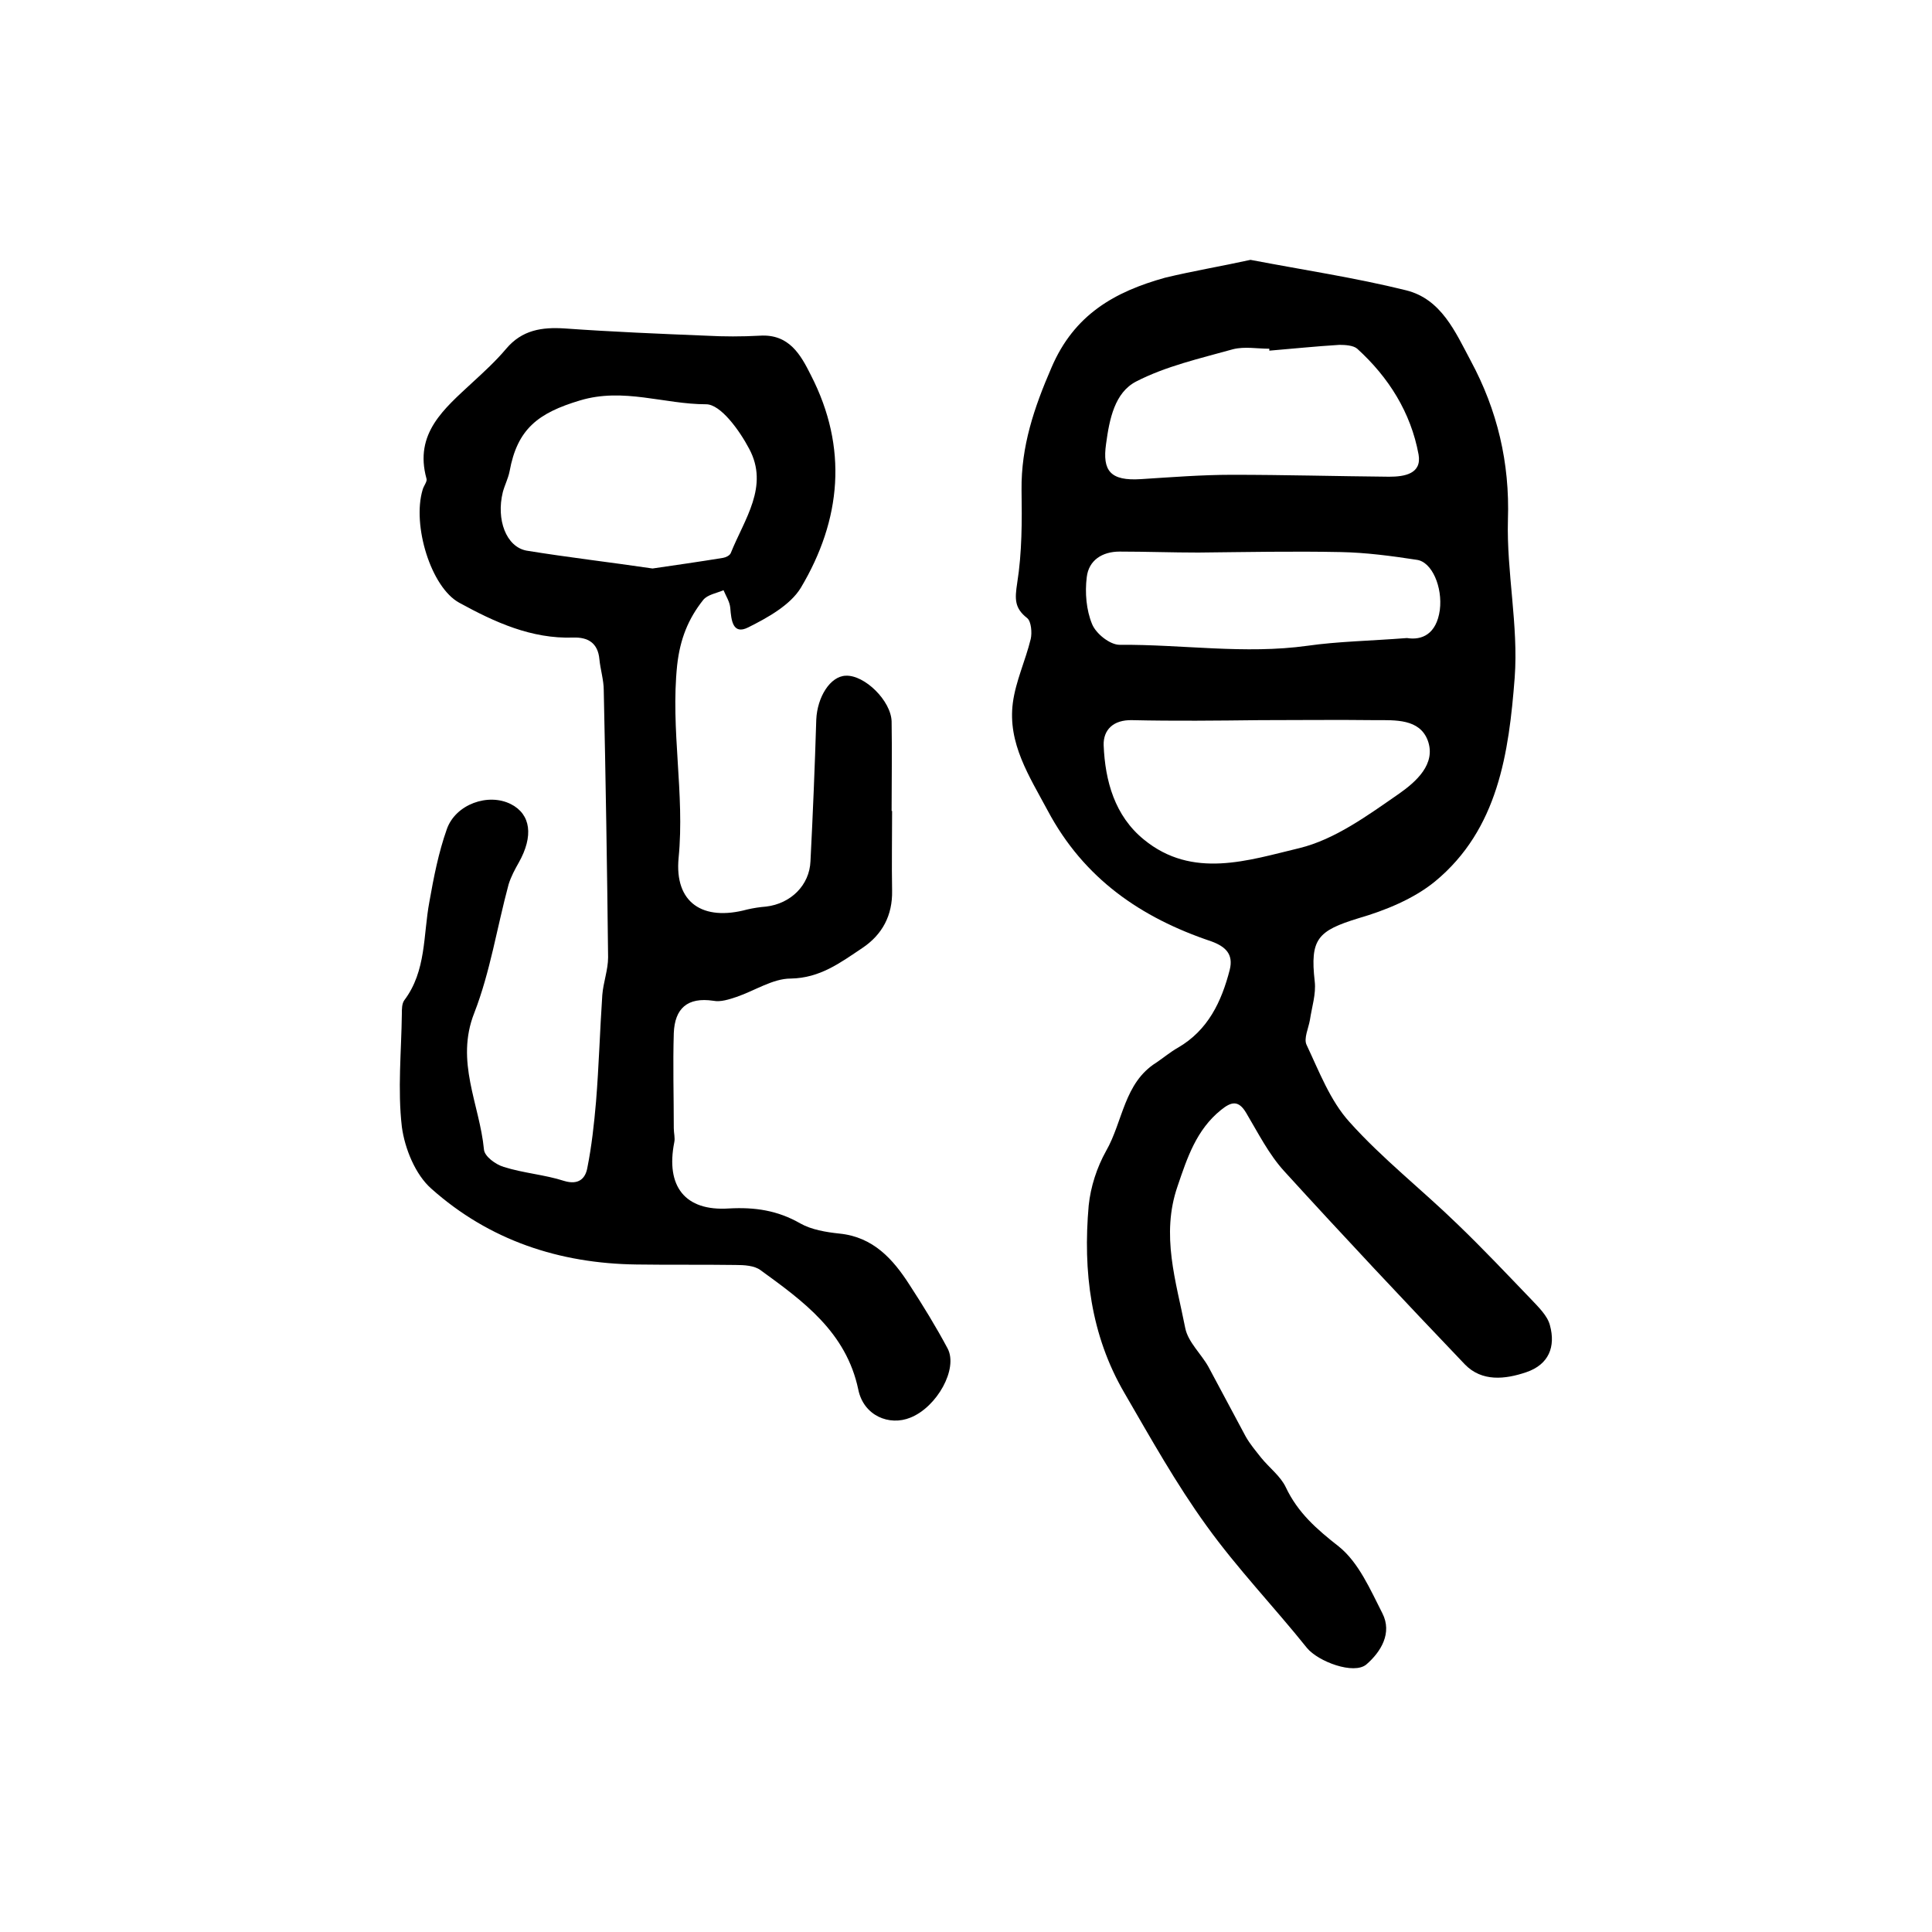 <?xml version="1.0" encoding="utf-8"?>
<!-- Generator: Adobe Illustrator 22.0.0, SVG Export Plug-In . SVG Version: 6.00 Build 0)  -->
<svg version="1.1" id="图层_1" xmlns="http://www.w3.org/2000/svg" xmlns:xlink="http://www.w3.org/1999/xlink" x="0px" y="0px"
	 viewBox="0 0 400 400" style="enable-background:new 0 0 400 400;" xml:space="preserve">
<style type="text/css">
	.st0{fill:#FFFFFF;}
</style>
<g>
	
	<path d="M258.9,53.8c11,2.1,21.7,3.7,32.2,6.3c7.3,1.8,10.2,8.6,13.4,14.6c5.5,10.2,8.1,21.1,7.7,32.9c-0.3,10.9,2.2,21.9,1.4,32.7
		c-1.2,15.5-3.4,31.4-16.5,42.2c-4.4,3.6-10.3,6-15.8,7.6c-8.5,2.6-10.1,4.3-9.1,13.1c0.3,2.6-0.6,5.3-1,8c-0.3,1.7-1.3,3.8-0.7,5.1
		c2.6,5.5,4.9,11.6,8.9,16c6.8,7.6,15,14,22.4,21.2c5.2,5,10.2,10.3,15.2,15.5c1.5,1.6,3.4,3.4,3.9,5.4c1.2,4.4-0.2,8.1-4.9,9.7
		c-4.4,1.5-9.2,2-12.7-1.6c-12.6-13.2-25.1-26.5-37.4-40c-3.2-3.5-5.4-7.9-7.9-12.1c-1.6-2.7-3.1-2.3-5.2-0.6c-5.1,4.1-7,9.9-9,15.8
		c-3.5,10.1-0.3,19.7,1.6,29.4c0.6,2.9,3.3,5.3,4.8,8c2.6,4.8,5.1,9.6,7.7,14.4c0.9,1.6,2.1,3,3.2,4.4c1.7,2.1,4,3.8,5.1,6.1
		c2.5,5.3,6.4,8.7,11,12.3c4.1,3.3,6.5,8.9,9,13.8c2.1,4.1-0.3,8-3.3,10.6c-2.6,2.2-10-0.6-12.3-3.4c-6.8-8.5-14.4-16.4-20.8-25.3
		c-6.3-8.7-11.6-18.2-17-27.5c-7-12-8.6-25.2-7.4-38.8c0.4-3.9,1.7-7.9,3.6-11.3c3.5-6.1,3.7-14.1,10.4-18.3c1.5-1,2.9-2.2,4.5-3.1
		c6.2-3.6,9-9.5,10.7-16.1c0.8-3.2-0.8-4.8-3.8-5.9c-14.6-4.9-26.4-13-33.9-27.1c-3.8-7.1-8.3-13.9-7.2-22.3
		c0.6-4.5,2.6-8.7,3.7-13.2c0.3-1.3,0.1-3.6-0.7-4.3c-2.7-2.1-2.6-4-2.1-7.3c1-6.3,1-12.8,0.9-19.3c-0.1-9,2.6-17,6.2-25.3
		c4.7-11,13.1-15.7,23.5-18.6C247,56.1,253,55.1,258.9,53.8z M260.8,149.1C260.8,149.1,260.8,149.2,260.8,149.1
		c-8.8,0.1-17.6,0.2-26.4,0c-3.9-0.1-6,2-5.9,5.2c0.3,7.4,2.3,14.6,8.3,19.5c10.1,8.3,21.7,4.3,32.2,1.8c7.4-1.8,14.2-6.8,20.7-11.3
		c3.4-2.4,7.7-6.1,5.9-11c-1.7-4.5-6.7-4.2-10.9-4.2C276.7,149,268.8,149.1,260.8,149.1z M262.8,72.6c0-0.1,0-0.3,0-0.4
		c-2.5,0-5.1-0.5-7.5,0.1c-6.8,1.9-13.9,3.5-20.1,6.7c-4.4,2.3-5.5,7.7-6.2,12.9c-0.8,5.6,0.9,7.7,7.2,7.3
		c6.3-0.4,12.6-0.9,18.9-0.9c10.8,0,21.7,0.3,32.5,0.4c3.2,0,6.8-0.6,6.1-4.6c-1.6-8.7-6.2-16-12.7-21.9c-0.8-0.7-2.5-0.8-3.7-0.8
		C272.4,71.7,267.6,72.2,262.8,72.6z M291.3,132.1c3.1,0.5,6.1-0.8,6.8-5.8c0.6-4.7-1.6-10-4.8-10.4c-5.2-0.8-10.5-1.5-15.7-1.6
		c-9.8-0.2-19.7,0-29.5,0.1c-5.4,0-10.9-0.2-16.3-0.2c-3.6,0-6.4,1.8-6.8,5.3c-0.4,3.2-0.1,6.8,1.1,9.7c0.8,2,3.7,4.3,5.7,4.3
		c13-0.1,25.9,2,38.9,0.2C277,132.8,283.5,132.7,291.3,132.1z"/>
	<path d="M184.7,167.9c0,5.5-0.1,11,0,16.5c0.1,5.1-2,9.1-6.2,11.9c-4.5,3-8.7,6.2-14.8,6.3c-3.7,0-7.4,2.5-11.2,3.8
		c-1.5,0.5-3.3,1.1-4.8,0.8c-5.4-0.8-8,1.6-8.2,6.7c-0.2,6.5,0,13.1,0,19.7c0,1,0.3,2,0.1,2.9c-1.8,9.1,2.2,14.3,11.3,13.7
		c5.4-0.3,10.1,0.4,14.8,3.1c2.3,1.3,5.3,1.8,8.1,2.1c7,0.7,11.1,5.3,14.5,10.6c2.8,4.3,5.5,8.7,7.9,13.2c2.2,4.2-2.2,12.1-7.7,14.3
		c-4.4,1.8-9.7-0.4-10.8-5.8c-2.5-11.9-11.4-18.3-20.2-24.7c-1.3-1-3.5-1.1-5.2-1.1c-6.8-0.1-13.7,0-20.5-0.1
		c-16-0.2-30.5-5-42.5-15.7c-3.3-2.9-5.5-8.3-6.1-12.8c-0.9-7.7-0.1-15.6,0-23.4c0-1,0-2.1,0.5-2.8c4.6-6.1,3.9-13.5,5.2-20.4
		c0.9-5.1,1.9-10.2,3.6-15c1.8-5.2,8.6-7.6,13.3-5.2c4.1,2.1,4.7,6.6,1.6,12.1c-0.8,1.4-1.6,2.9-2.1,4.5c-2.4,8.9-3.8,18.1-7.1,26.6
		c-4,10.1,1.1,18.9,2,28.3c0.1,1.4,2.4,3.1,4.1,3.6c4.1,1.3,8.5,1.6,12.5,2.9c3,0.9,4.4-0.5,4.8-2.7c0.9-4.5,1.4-9.1,1.8-13.7
		c0.6-7.4,0.8-14.7,1.3-22.1c0.2-2.6,1.2-5.2,1.2-7.8c-0.2-18.4-0.5-36.9-0.9-55.3c0-2.1-0.7-4.3-0.9-6.4c-0.3-3.4-2.4-4.6-5.4-4.5
		c-8.7,0.3-16.3-3.2-23.6-7.2c-5.9-3.2-9.8-16.1-7.6-23.4c0.2-0.8,1-1.7,0.8-2.3c-2.6-9.4,3.7-14.5,9.5-19.9c2.4-2.2,4.9-4.5,7-7
		c3.3-3.9,7.4-4.5,12.1-4.2c9.8,0.7,19.5,1.1,29.3,1.5c3.7,0.2,7.4,0.2,11.1,0c6.1-0.4,8.5,4,10.6,8.2c7.7,15,6.3,29.9-2.1,44
		c-2.2,3.6-6.9,6.2-10.9,8.2c-3.2,1.6-3.5-1.5-3.7-4c-0.1-1.3-0.9-2.5-1.4-3.7c-1.4,0.6-3.3,0.9-4.2,2c-3.1,3.9-4.8,8.1-5.4,13.5
		c-1.4,13.4,1.6,26.6,0.3,39.9c-0.9,9.3,5,13.2,14.2,10.7c1.3-0.3,2.6-0.5,3.9-0.6c5.1-0.6,9-4.4,9.2-9.4c0.5-9.8,0.9-19.5,1.2-29.3
		c0.2-4.7,2.9-9,6.1-9.1c3.9-0.2,9.4,5.2,9.5,9.5c0.1,6.2,0,12.3,0,18.5C184.8,167.9,184.7,167.9,184.7,167.9z M135.1,117.7
		c4.8-0.7,9.7-1.4,14.6-2.2c0.6-0.1,1.4-0.5,1.6-1c2.8-7,8-13.8,3.8-21.6c-2-3.8-5.9-9.2-8.9-9.2c-8.7,0-17.1-3.5-26.1-0.8
		c-8.7,2.6-13,5.9-14.6,14.7c-0.3,1.5-1,2.8-1.4,4.3c-1.4,5.7,0.7,11.3,4.9,12.1C117.6,115.4,126.3,116.4,135.1,117.7z"/>
	
	
	
	
</g>
</svg>

